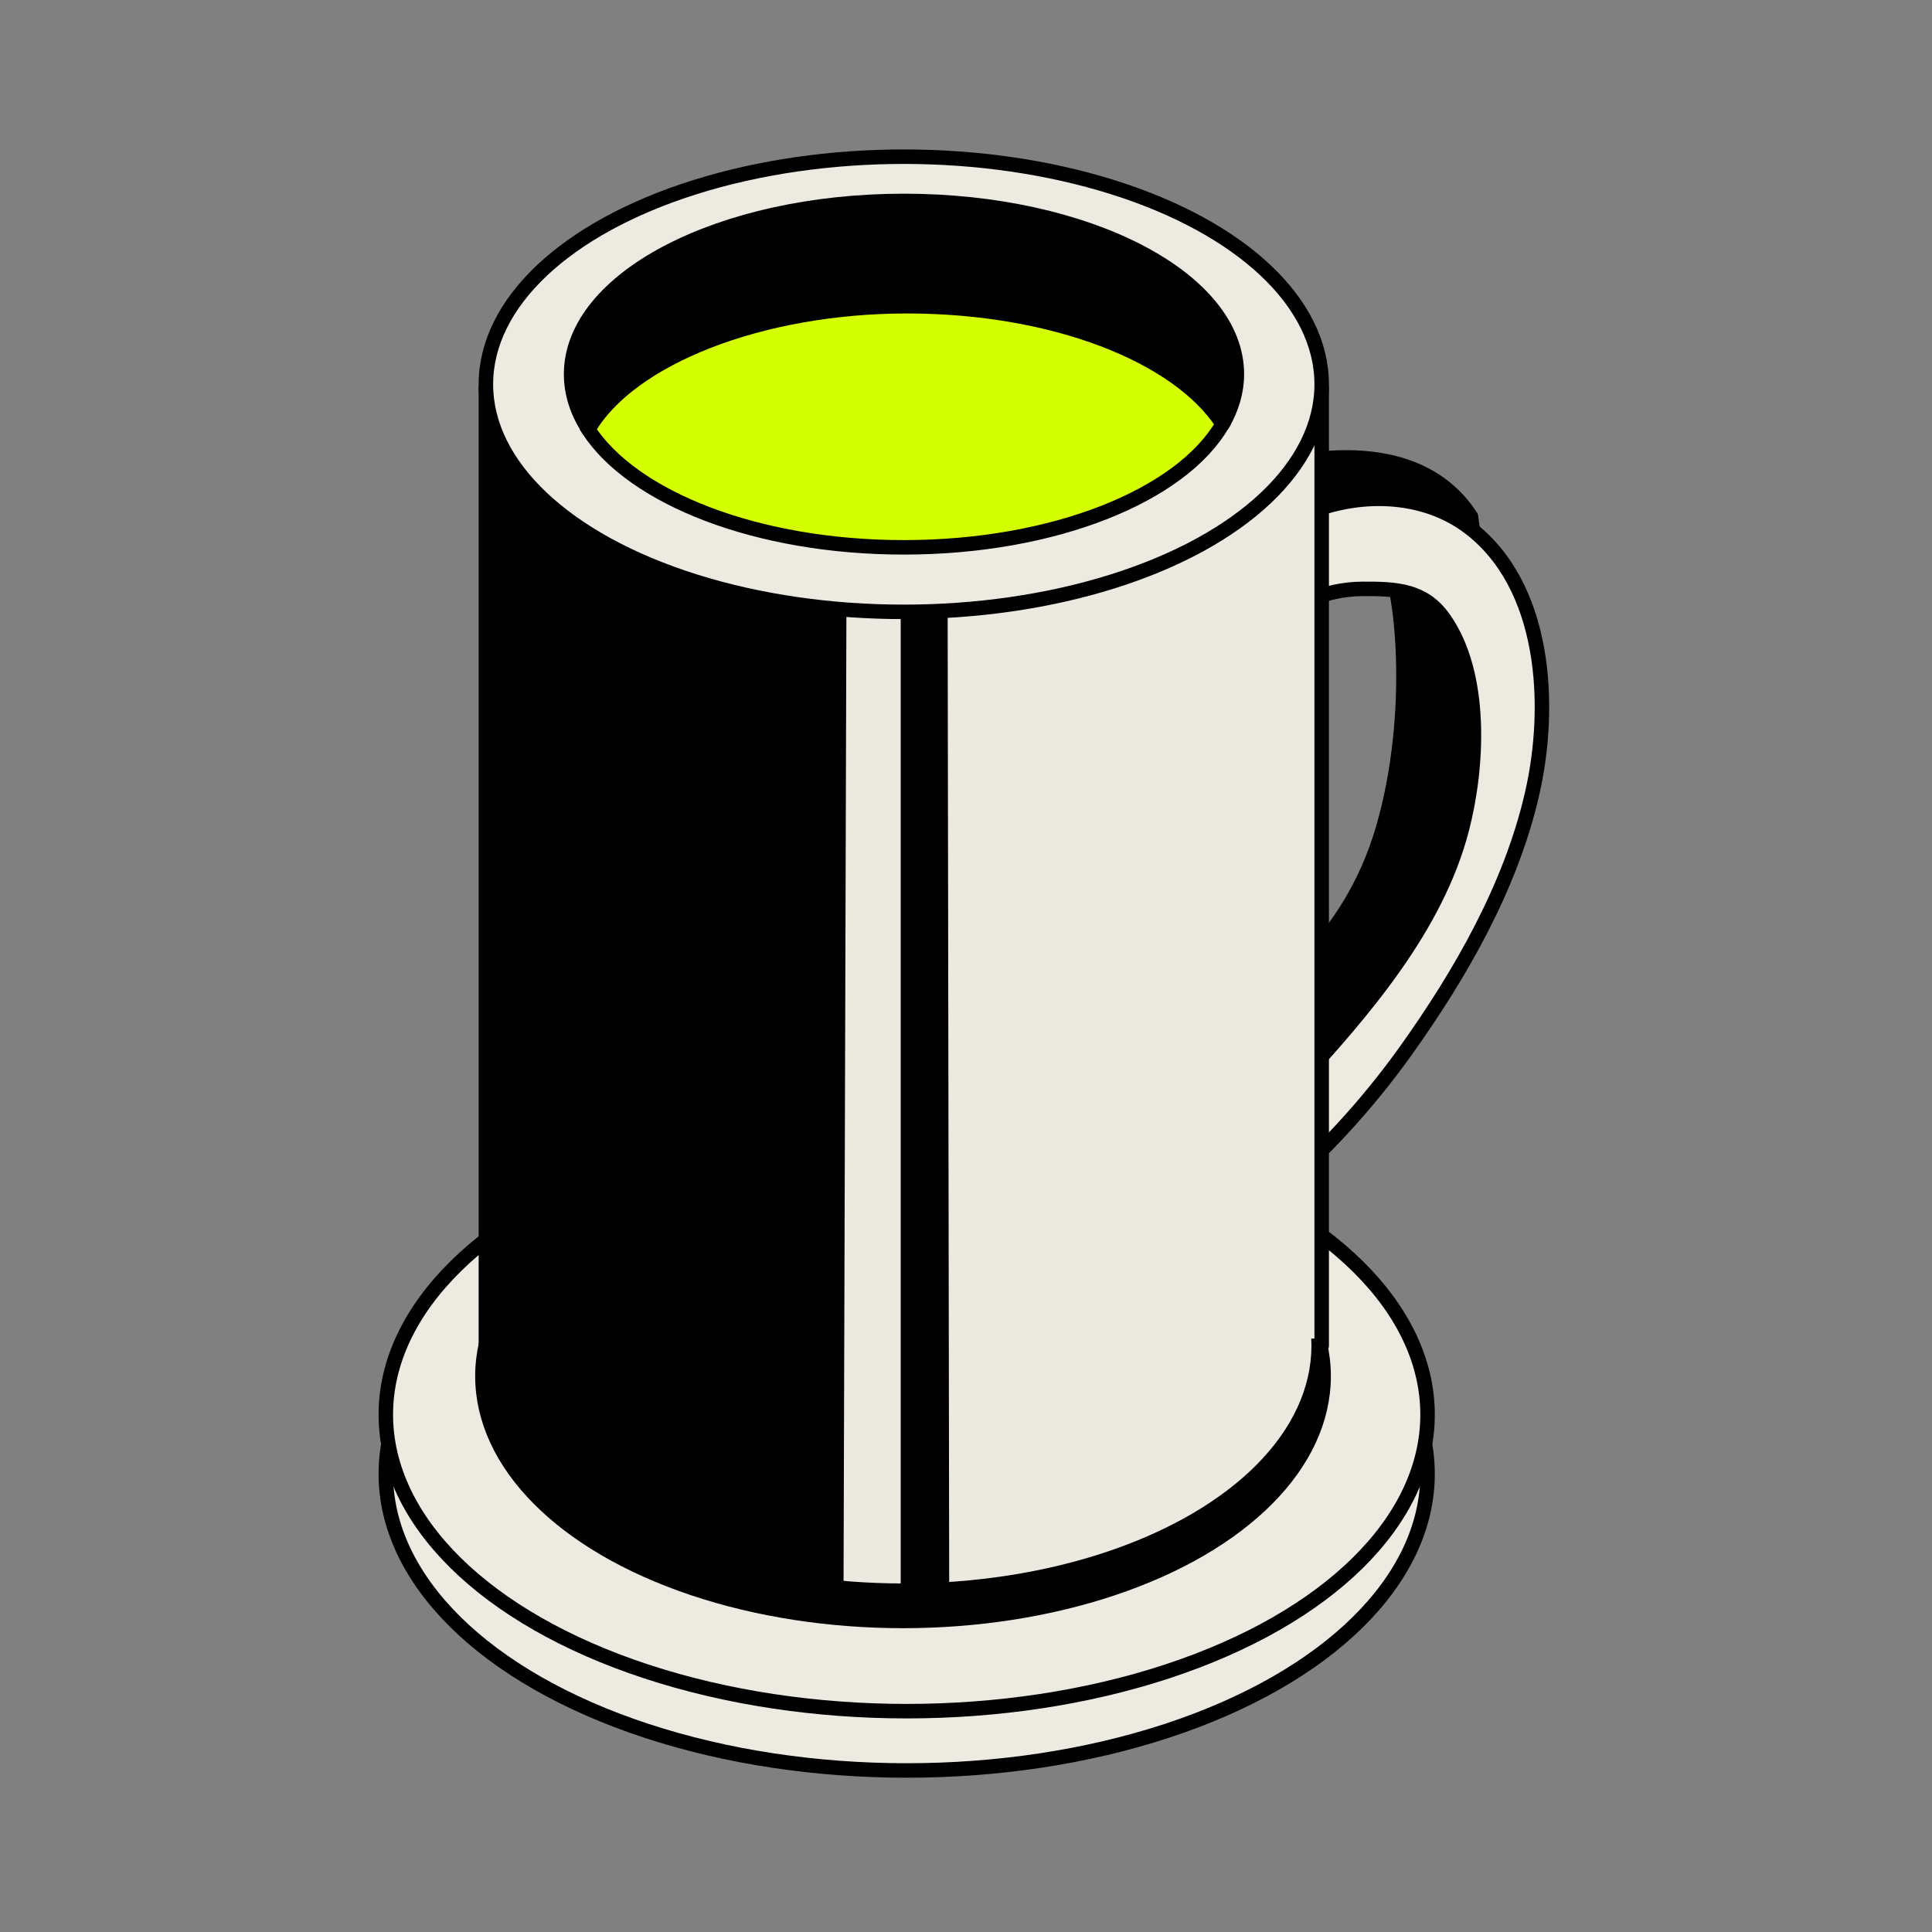 <?xml version="1.0" encoding="UTF-8"?> <svg xmlns="http://www.w3.org/2000/svg" id="Layer_1" viewBox="0 0 100 100"><rect x="0" y="0" width="100" height="100" fill="#808080" stroke="none"/><defs><style>.cls-1,.cls-2,.cls-3,.cls-4{stroke:#000;stroke-width:.75px;}.cls-1,.cls-3,.cls-4{stroke-linecap:round;stroke-linejoin:round;}.cls-5,.cls-4{fill:#ebe9e0;}.cls-2{fill:#d4ff00;stroke-miterlimit:10;}.cls-3{fill:#eceae1;}</style></defs><ellipse class="cls-3" cx="46.93" cy="76.29" rx="26.96" ry="15.35"></ellipse><ellipse class="cls-3" cx="46.93" cy="73.22" rx="26.96" ry="15.35"></ellipse><ellipse class="cls-1" cx="46.74" cy="71.23" rx="21.77" ry="12.67"></ellipse><path class="cls-1" d="m65.59,24.29s7.39-2.46,10.55,2.46c0,0,1.76,13.01,1.06,15.83-.7,2.81-11.96,16.53-11.96,16.53l.35-7.74s4.22-2.46,5.98-8.44c1.76-5.98,1.06-13.01,0-14.42-1.06-1.41-5.98-4.22-5.98-4.22Z"></path><path class="cls-3" d="m65.78,32.46c-.04-.44,1.67-1.26,2-1.4.85-.38,1.79-.57,2.72-.58,1.79-.01,3.19.06,4.23,1.53,2.05,2.89,1.76,7.74.94,10.89-1.31,5.08-5.11,9.47-8.64,13.3-.08.09-.57.49-.57.61v4.57c1.94-1.72,4.19-4.03,6.33-7.03,2.82-3.96,5.4-8.44,6.51-13.26,1.04-4.52.75-10.8-3.31-13.83-2.76-2.05-6.78-1.79-9.71,0-.29.18-.59.39-.73.7-.13.29-.11.63-.08.94.1,1.18.21,2.37.31,3.55Z"></path><rect class="cls-4" x="25.15" y="20.07" width="43.26" height="49.59"></rect><ellipse class="cls-3" cx="46.78" cy="19.89" rx="21.63" ry="11.78"></ellipse><ellipse class="cls-5" cx="46.76" cy="69.65" rx="21.12" ry="12.31"></ellipse><path class="cls-1" d="m46.96,15.85c7.59,0,14.03,2.55,16.33,6.1.47-.82.73-1.69.73-2.58,0-4.95-7.72-8.97-17.23-8.97s-17.23,4.02-17.23,8.97c0,1,.32,1.97.91,2.87,2.13-3.69,8.71-6.38,16.5-6.38Z"></path><path class="cls-2" d="m46.78,28.33c7.79,0,14.37-2.69,16.5-6.38-2.3-3.55-8.74-6.1-16.33-6.1s-14.37,2.69-16.5,6.38c2.3,3.55,8.74,6.1,16.33,6.1Z"></path><path d="m25.37,21.27l-.05,48.45s-.51,10.76,18.34,12.78l.15-50.85s-15.89-.86-18.43-10.37Z"></path><path d="m46.62,31.69v50.32s2-.02,2.51-.02l-.08-50.31h-2.43Z"></path></svg> 